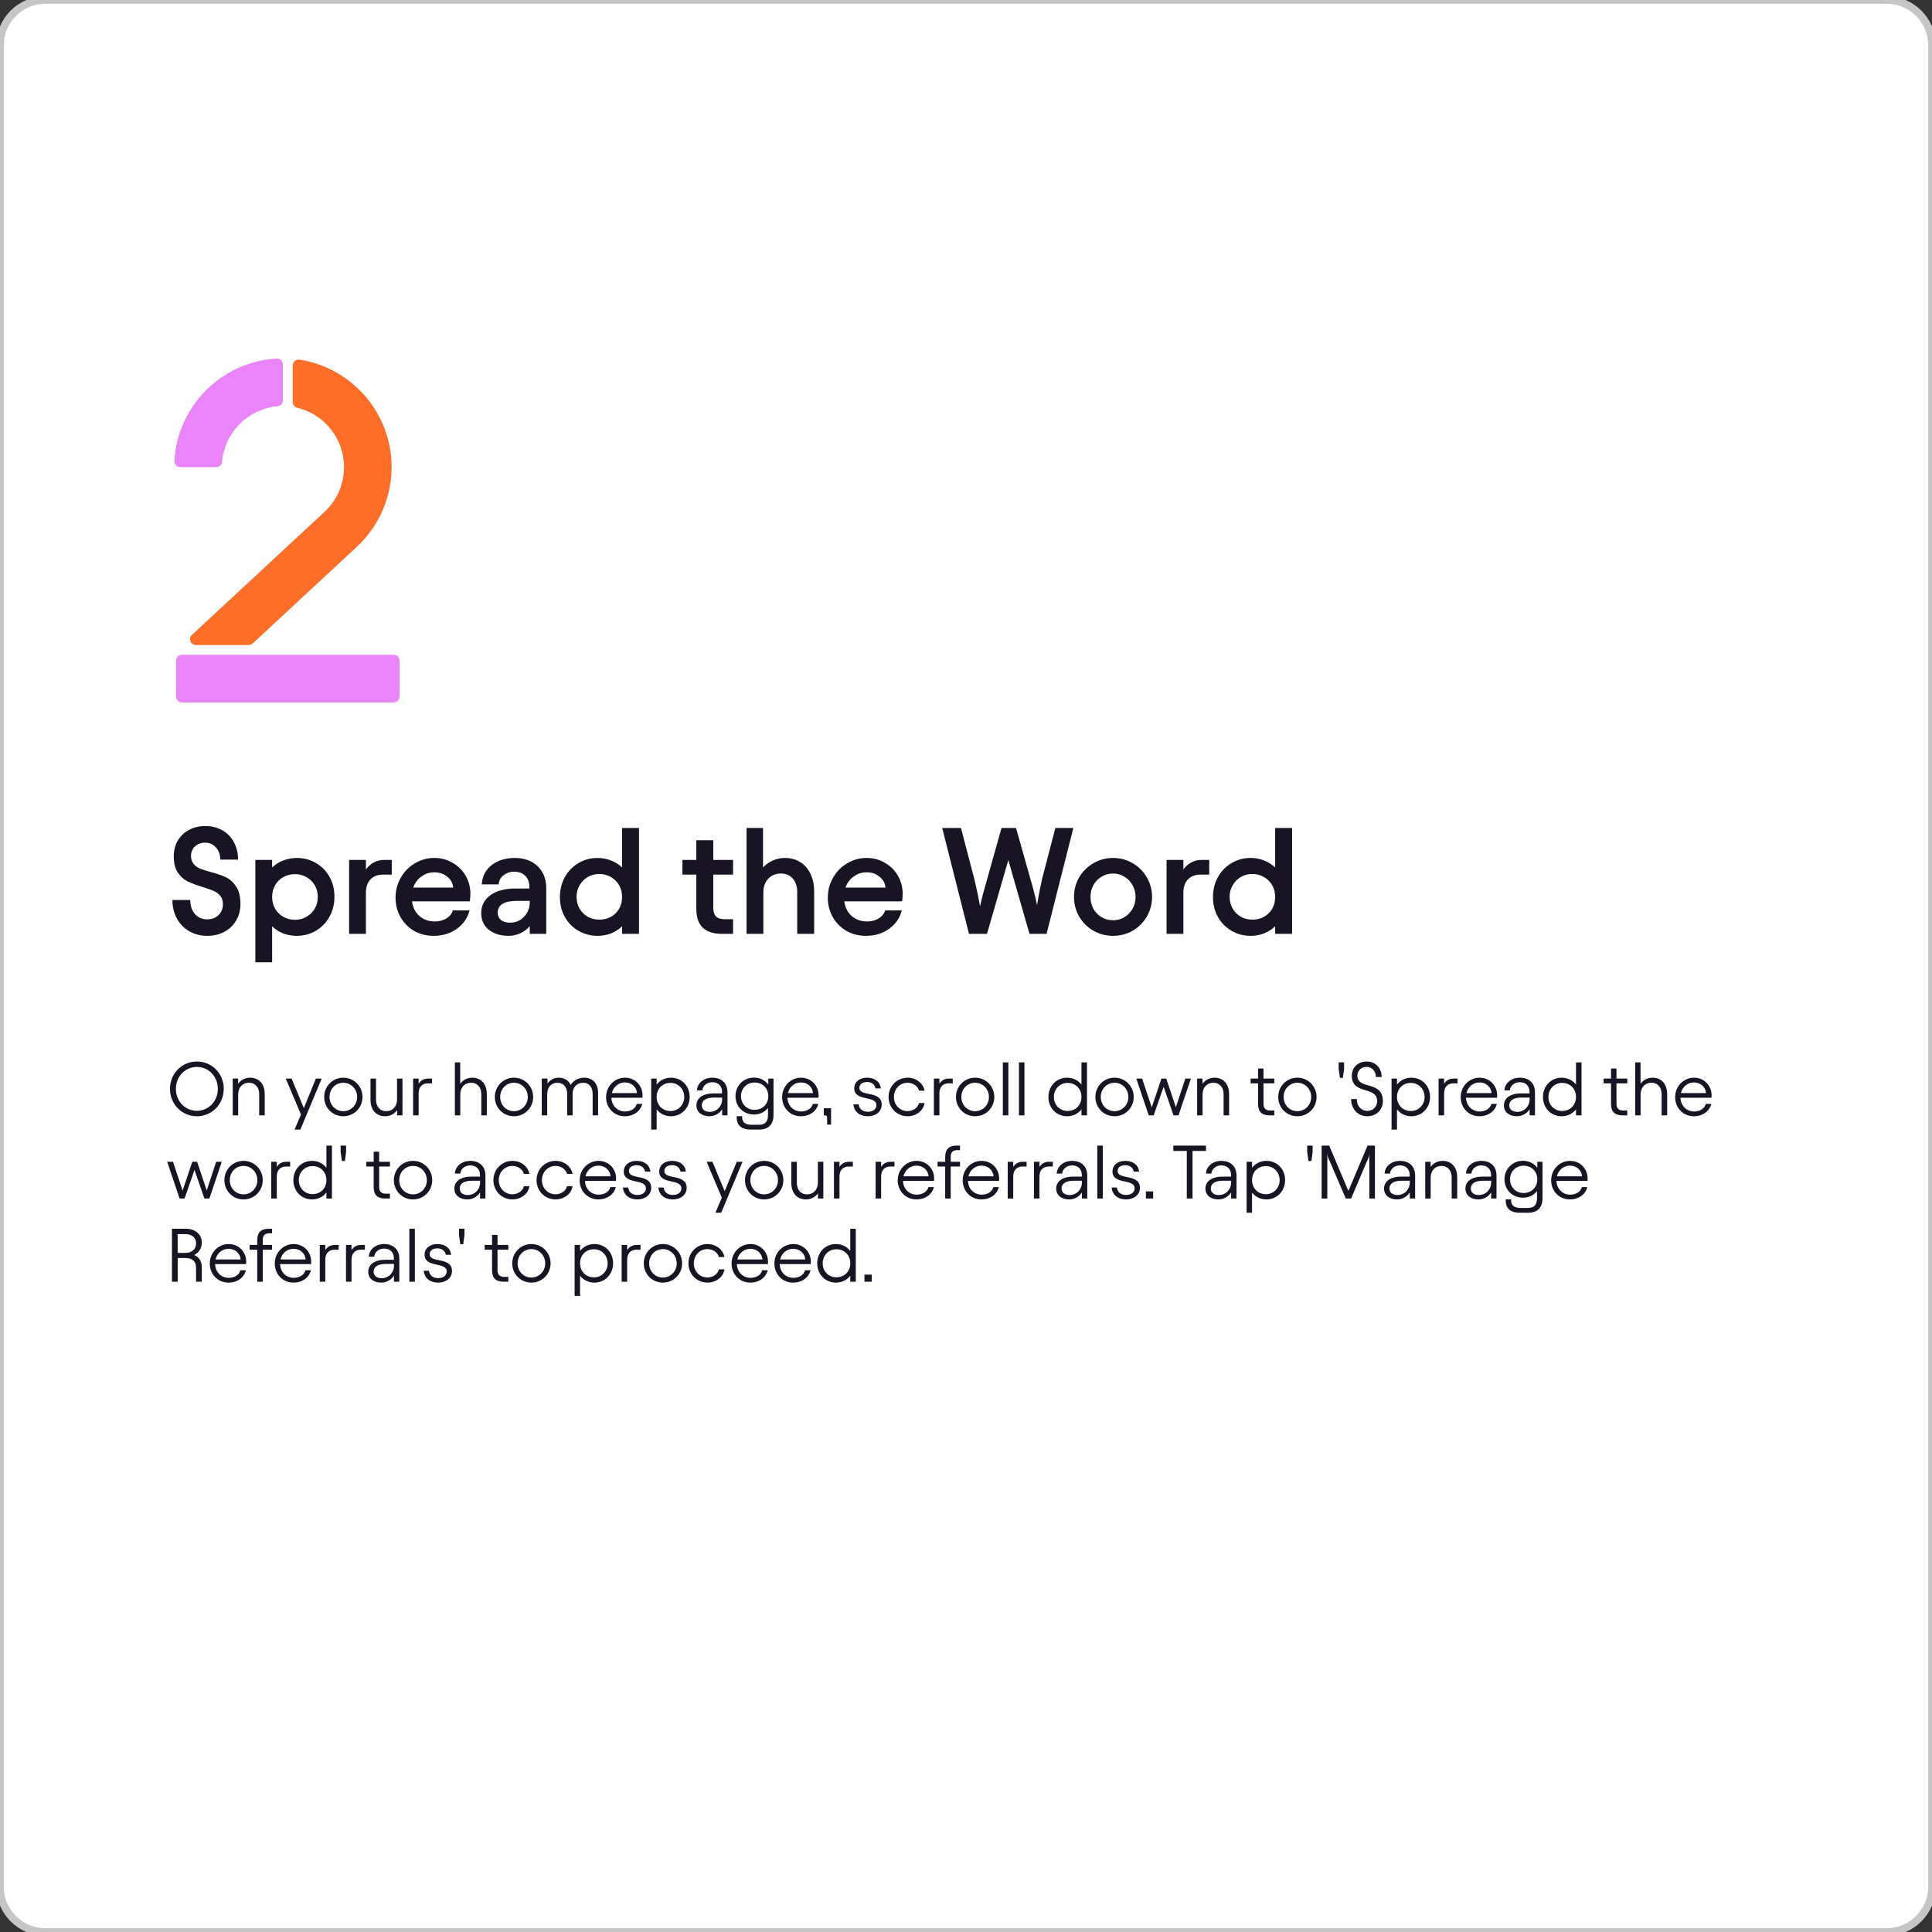 <svg width="511" height="511" viewBox="0 0 511 511" fill="none" xmlns="http://www.w3.org/2000/svg">
<rect x="0" y="0" width="511" height="511" fill="#333333" stroke="none"/>
<path d="M0 12C0 5.373 5.373 0 12 0H499C505.627 0 511 5.373 511 12V499C511 505.627 505.627 511 499 511H12C5.373 511 0 505.627 0 499V12Z" fill="white"/>
<path d="M12 1H499V-1H12V1ZM510 12V499H512V12H510ZM499 510H12V512H499V510ZM1 499V12H-1V499H1ZM12 510C5.925 510 1 505.075 1 499H-1C-1 506.18 4.82 512 12 512V510ZM510 499C510 505.075 505.075 510 499 510V512C506.18 512 512 506.18 512 499H510ZM499 1C505.075 1 510 5.925 510 12H512C512 4.82 506.18 -1 499 -1V1ZM12 -1C4.82 -1 -1 4.82 -1 12H1C1 5.925 5.925 1 12 1V-1Z" fill="#C6C6C6"/>
<path d="M54.8 247.52C53.067 247.52 51.493 247.12 50.08 246.32C48.693 245.52 47.6 244.4 46.8 242.96C46 241.52 45.6 239.88 45.6 238.04H50.32C50.32 239.56 50.733 240.8 51.56 241.76C52.387 242.693 53.467 243.16 54.8 243.16C56.027 243.16 57.027 242.787 57.8 242.04C58.573 241.267 58.96 240.293 58.96 239.12C58.96 238.213 58.72 237.48 58.24 236.92C57.787 236.36 57.2 235.933 56.48 235.64C55.76 235.32 54.787 234.973 53.56 234.6C51.933 234.093 50.613 233.6 49.6 233.12C48.613 232.64 47.76 231.867 47.04 230.8C46.32 229.733 45.96 228.307 45.96 226.52C45.96 224.973 46.307 223.587 47 222.36C47.72 221.133 48.707 220.187 49.96 219.52C51.24 218.827 52.68 218.48 54.28 218.48C56.013 218.48 57.533 218.867 58.84 219.64C60.173 220.387 61.187 221.44 61.88 222.8C62.6 224.133 62.96 225.653 62.96 227.36H58.28C58.253 226.053 57.867 224.987 57.12 224.16C56.373 223.307 55.413 222.88 54.24 222.88C53.173 222.88 52.28 223.213 51.56 223.88C50.867 224.547 50.52 225.373 50.52 226.36C50.52 227.24 50.747 227.947 51.2 228.48C51.653 229.013 52.213 229.427 52.88 229.72C53.573 230.013 54.52 230.32 55.72 230.64C57.373 231.067 58.72 231.533 59.76 232.04C60.8 232.52 61.693 233.333 62.44 234.48C63.213 235.6 63.6 237.147 63.6 239.12C63.6 240.747 63.213 242.2 62.44 243.48C61.693 244.76 60.653 245.76 59.32 246.48C57.987 247.173 56.48 247.52 54.8 247.52ZM67.536 227.44H71.976V229.44C72.802 228.64 73.776 228.027 74.896 227.6C76.042 227.147 77.242 226.92 78.496 226.92C80.336 226.92 82.016 227.36 83.536 228.24C85.056 229.12 86.256 230.333 87.136 231.88C88.016 233.427 88.456 235.187 88.456 237.16C88.456 239.133 88.016 240.907 87.136 242.48C86.256 244.053 85.056 245.293 83.536 246.2C82.016 247.08 80.336 247.52 78.496 247.52C77.242 247.52 76.042 247.307 74.896 246.88C73.776 246.427 72.802 245.8 71.976 245V254.52H67.536V227.44ZM71.976 237.24C71.976 238.387 72.242 239.427 72.776 240.36C73.309 241.267 74.042 241.987 74.976 242.52C75.909 243.027 76.936 243.28 78.056 243.28C79.149 243.28 80.149 243.013 81.056 242.48C81.989 241.947 82.722 241.227 83.256 240.32C83.789 239.387 84.056 238.36 84.056 237.24C84.056 236.093 83.789 235.067 83.256 234.16C82.722 233.227 81.989 232.507 81.056 232C80.149 231.467 79.149 231.2 78.056 231.2C76.936 231.2 75.909 231.453 74.976 231.96C74.042 232.467 73.309 233.187 72.776 234.12C72.242 235.027 71.976 236.067 71.976 237.24ZM96.78 229.96C97.367 229.16 98.06 228.547 98.86 228.12C99.687 227.667 100.594 227.44 101.58 227.44H103.62V231.32H101.34C99.927 231.32 98.807 231.747 97.98 232.6C97.18 233.453 96.78 234.627 96.78 236.12V247H92.34V227.44H96.78V229.96ZM114.697 247.52C112.777 247.52 111.044 247.08 109.497 246.2C107.977 245.293 106.777 244.067 105.897 242.52C105.044 240.973 104.617 239.28 104.617 237.44C104.617 235.493 105.084 233.72 106.017 232.12C106.95 230.493 108.204 229.227 109.777 228.32C111.35 227.387 113.044 226.92 114.857 226.92C116.644 226.92 118.257 227.347 119.697 228.2C121.164 229.027 122.31 230.16 123.137 231.6C123.99 233.04 124.417 234.64 124.417 236.4C124.417 236.96 124.364 237.627 124.257 238.4H108.977C109.19 240.027 109.844 241.32 110.937 242.28C112.057 243.24 113.404 243.72 114.977 243.72C116.15 243.72 117.177 243.453 118.057 242.92C118.937 242.387 119.51 241.68 119.777 240.8H124.177C123.697 242.773 122.59 244.387 120.857 245.64C119.15 246.893 117.097 247.52 114.697 247.52ZM119.857 234.76C119.777 233.613 119.257 232.653 118.297 231.88C117.364 231.107 116.217 230.72 114.857 230.72C113.604 230.72 112.47 231.093 111.457 231.84C110.444 232.56 109.724 233.533 109.297 234.76H119.857ZM134.56 247.52C132.346 247.52 130.573 246.973 129.24 245.88C127.933 244.787 127.28 243.333 127.28 241.52C127.28 239.547 128.08 237.973 129.68 236.8C131.28 235.6 133.546 235 136.48 235H140V234.52C140 233.293 139.64 232.333 138.92 231.64C138.226 230.92 137.253 230.56 136 230.56C134.906 230.56 133.96 230.88 133.16 231.52C132.386 232.133 131.96 232.933 131.88 233.92H127.44C127.493 232.56 127.893 231.347 128.64 230.28C129.413 229.213 130.44 228.387 131.72 227.8C133.026 227.213 134.48 226.92 136.08 226.92C138.666 226.92 140.706 227.653 142.2 229.12C143.72 230.56 144.48 232.493 144.48 234.92V247H140.12V244.96C139.48 245.733 138.653 246.36 137.64 246.84C136.626 247.293 135.6 247.52 134.56 247.52ZM131.64 241.4C131.64 242.2 131.92 242.84 132.48 243.32C133.066 243.8 133.88 244.04 134.92 244.04C136.386 244.04 137.613 243.52 138.6 242.48C139.613 241.44 140.12 240.147 140.12 238.6V238.28H136.6C134.973 238.28 133.733 238.547 132.88 239.08C132.053 239.613 131.64 240.387 131.64 241.4ZM158.053 247.52C156.213 247.52 154.533 247.08 153.013 246.2C151.493 245.32 150.293 244.107 149.413 242.56C148.533 241.013 148.093 239.253 148.093 237.28C148.093 235.307 148.533 233.533 149.413 231.96C150.293 230.387 151.493 229.16 153.013 228.28C154.533 227.373 156.213 226.92 158.053 226.92C159.307 226.92 160.493 227.147 161.613 227.6C162.733 228.027 163.707 228.64 164.533 229.44V219H169.013V247H164.533V245C163.707 245.8 162.733 246.427 161.613 246.88C160.493 247.307 159.307 247.52 158.053 247.52ZM152.493 237.2C152.493 238.347 152.76 239.387 153.293 240.32C153.827 241.227 154.547 241.947 155.453 242.48C156.387 242.987 157.4 243.24 158.493 243.24C160.227 243.24 161.667 242.68 162.813 241.56C163.96 240.44 164.533 238.987 164.533 237.2C164.533 236.053 164.267 235.027 163.733 234.12C163.2 233.187 162.467 232.467 161.533 231.96C160.627 231.427 159.613 231.16 158.493 231.16C157.4 231.16 156.387 231.427 155.453 231.96C154.547 232.493 153.827 233.227 153.293 234.16C152.76 235.067 152.493 236.08 152.493 237.2ZM180.494 227.44H184.174V222.24H188.654V227.44H193.894V231.32H188.654V240.12C188.654 242.12 189.614 243.12 191.534 243.12H193.894V247H190.974C186.44 247 184.174 244.813 184.174 240.44V231.32H180.494V227.44ZM197.458 219H201.818V229.44C202.564 228.64 203.431 228.027 204.418 227.6C205.404 227.147 206.458 226.92 207.578 226.92C209.098 226.92 210.444 227.28 211.618 228C212.791 228.72 213.698 229.747 214.338 231.08C215.004 232.413 215.338 233.973 215.338 235.76V247H210.858V235.88C210.858 234.467 210.471 233.307 209.698 232.4C208.924 231.493 207.871 231.04 206.538 231.04C205.178 231.04 204.058 231.507 203.178 232.44C202.324 233.347 201.898 234.573 201.898 236.12V247H197.458V219ZM229.033 247.52C227.113 247.52 225.379 247.08 223.833 246.2C222.313 245.293 221.113 244.067 220.233 242.52C219.379 240.973 218.953 239.28 218.953 237.44C218.953 235.493 219.419 233.72 220.353 232.12C221.286 230.493 222.539 229.227 224.113 228.32C225.686 227.387 227.379 226.92 229.193 226.92C230.979 226.92 232.593 227.347 234.033 228.2C235.499 229.027 236.646 230.16 237.473 231.6C238.326 233.04 238.753 234.64 238.753 236.4C238.753 236.96 238.699 237.627 238.593 238.4H223.313C223.526 240.027 224.179 241.32 225.273 242.28C226.393 243.24 227.739 243.72 229.313 243.72C230.486 243.72 231.513 243.453 232.393 242.92C233.273 242.387 233.846 241.68 234.113 240.8H238.513C238.033 242.773 236.926 244.387 235.193 245.64C233.486 246.893 231.433 247.52 229.033 247.52ZM234.193 234.76C234.113 233.613 233.593 232.653 232.633 231.88C231.699 231.107 230.553 230.72 229.193 230.72C227.939 230.72 226.806 231.093 225.793 231.84C224.779 232.56 224.059 233.533 223.633 234.76H234.193ZM249.211 219H254.171L257.811 232.92C258.371 235.293 258.838 237.56 259.211 239.72C259.691 237.56 260.278 235.307 260.971 232.96L264.891 219H268.731L272.571 232.6C273.265 234.947 273.838 237.2 274.291 239.36C274.638 237.2 275.078 234.92 275.611 232.52L279.131 219H283.891L276.811 247H272.291L266.691 227.48L261.051 247H256.291L249.211 219ZM294.39 247.52C292.497 247.52 290.763 247.067 289.19 246.16C287.617 245.253 286.363 244.013 285.43 242.44C284.523 240.867 284.07 239.133 284.07 237.24C284.07 235.347 284.523 233.613 285.43 232.04C286.363 230.467 287.617 229.227 289.19 228.32C290.763 227.387 292.497 226.92 294.39 226.92C296.283 226.92 298.017 227.387 299.59 228.32C301.163 229.227 302.403 230.467 303.31 232.04C304.243 233.613 304.71 235.347 304.71 237.24C304.71 239.133 304.243 240.867 303.31 242.44C302.403 244.013 301.163 245.253 299.59 246.16C298.017 247.067 296.283 247.52 294.39 247.52ZM288.43 237.24C288.43 238.387 288.683 239.427 289.19 240.36C289.723 241.293 290.443 242.04 291.35 242.6C292.283 243.133 293.297 243.4 294.39 243.4C295.483 243.4 296.483 243.133 297.39 242.6C298.297 242.04 299.017 241.293 299.55 240.36C300.083 239.427 300.35 238.387 300.35 237.24C300.35 236.093 300.083 235.053 299.55 234.12C299.017 233.16 298.297 232.413 297.39 231.88C296.483 231.32 295.483 231.04 294.39 231.04C293.297 231.04 292.283 231.32 291.35 231.88C290.443 232.413 289.723 233.16 289.19 234.12C288.683 235.053 288.43 236.093 288.43 237.24ZM312.991 229.96C313.578 229.16 314.271 228.547 315.071 228.12C315.898 227.667 316.805 227.44 317.791 227.44H319.831V231.32H317.551C316.138 231.32 315.018 231.747 314.191 232.6C313.391 233.453 312.991 234.627 312.991 236.12V247H308.551V227.44H312.991V229.96ZM330.788 247.52C328.948 247.52 327.268 247.08 325.748 246.2C324.228 245.32 323.028 244.107 322.148 242.56C321.268 241.013 320.828 239.253 320.828 237.28C320.828 235.307 321.268 233.533 322.148 231.96C323.028 230.387 324.228 229.16 325.748 228.28C327.268 227.373 328.948 226.92 330.788 226.92C332.041 226.92 333.228 227.147 334.348 227.6C335.468 228.027 336.441 228.64 337.268 229.44V219H341.748V247H337.268V245C336.441 245.8 335.468 246.427 334.348 246.88C333.228 247.307 332.041 247.52 330.788 247.52ZM325.228 237.2C325.228 238.347 325.494 239.387 326.028 240.32C326.561 241.227 327.281 241.947 328.188 242.48C329.121 242.987 330.134 243.24 331.228 243.24C332.961 243.24 334.401 242.68 335.548 241.56C336.694 240.44 337.268 238.987 337.268 237.2C337.268 236.053 337.001 235.027 336.468 234.12C335.934 233.187 335.201 232.467 334.268 231.96C333.361 231.427 332.348 231.16 331.228 231.16C330.134 231.16 329.121 231.427 328.188 231.96C327.281 232.493 326.561 233.227 326.028 234.16C325.494 235.067 325.228 236.08 325.228 237.2Z" fill="#191424"/>
<path d="M52.08 295.24C48.1 295.24 44.96 292.04 44.96 287.98C44.96 283.94 48.1 280.76 52.08 280.76C56.06 280.76 59.18 283.94 59.18 287.98C59.18 292.04 56.06 295.24 52.08 295.24ZM46.52 287.98C46.52 291.24 48.96 293.8 52.08 293.8C55.18 293.8 57.62 291.24 57.62 287.98C57.62 284.74 55.18 282.2 52.08 282.2C48.96 282.2 46.52 284.74 46.52 287.98ZM61.553 295V285.28H62.973V286.64C63.693 285.66 64.813 285.04 66.153 285.04C68.453 285.04 70.013 286.68 70.013 289.36V295H68.553V289.4C68.553 287.66 67.573 286.38 65.833 286.38C64.193 286.38 62.993 287.58 62.993 289.48V295H61.553ZM75.588 285.28H77.128L80.368 293.08L83.548 285.28H85.088L79.448 298.76H77.908L79.608 294.78L75.588 285.28ZM90.799 295.24C87.979 295.24 85.739 293.02 85.739 290.14C85.739 287.3 87.979 285.04 90.799 285.04C93.619 285.04 95.879 287.3 95.879 290.14C95.879 293.02 93.619 295.24 90.799 295.24ZM87.159 290.14C87.159 292.26 88.739 293.9 90.799 293.9C92.839 293.9 94.459 292.26 94.459 290.14C94.459 288.04 92.839 286.38 90.799 286.38C88.739 286.38 87.159 288.04 87.159 290.14ZM106.454 285.28V295H105.034V293.64C104.314 294.62 103.194 295.24 101.854 295.24C99.554 295.24 97.994 293.6 97.994 290.92V285.28H99.454V290.88C99.454 292.62 100.434 293.9 102.174 293.9C103.814 293.9 105.014 292.7 105.014 290.8V285.28H106.454ZM110.727 285.28V286.64C111.267 285.78 112.107 285.28 113.227 285.28H114.267V286.54H113.167C111.647 286.54 110.727 287.52 110.727 289.18V295H109.267V285.28H110.727ZM120.303 295V281H121.723V286.64C122.443 285.66 123.563 285.04 124.903 285.04C127.203 285.04 128.763 286.68 128.763 289.36V295H127.303V289.4C127.303 287.66 126.323 286.38 124.583 286.38C122.943 286.38 121.743 287.58 121.743 289.48V295H120.303ZM135.936 295.24C133.116 295.24 130.876 293.02 130.876 290.14C130.876 287.3 133.116 285.04 135.936 285.04C138.756 285.04 141.016 287.3 141.016 290.14C141.016 293.02 138.756 295.24 135.936 295.24ZM132.296 290.14C132.296 292.26 133.876 293.9 135.936 293.9C137.976 293.9 139.596 292.26 139.596 290.14C139.596 288.04 137.976 286.38 135.936 286.38C133.876 286.38 132.296 288.04 132.296 290.14ZM143.291 295V285.28H144.811V286.58C145.571 285.48 146.771 285.04 147.811 285.04C149.291 285.04 150.391 285.76 150.951 286.98C151.671 285.72 153.071 285.04 154.511 285.04C156.791 285.04 158.191 286.58 158.191 289.1V295H156.751V289.4C156.751 287.54 155.831 286.38 154.211 286.38C152.931 286.38 151.451 287.24 151.451 289.4V295H150.011V289.4C150.011 287.52 149.051 286.38 147.411 286.38C146.131 286.38 144.731 287.24 144.731 289.5V295H143.291ZM165.269 295.24C162.309 295.24 160.309 292.92 160.309 290.2C160.309 287.22 162.629 285.04 165.289 285.04C167.949 285.04 169.949 287.08 169.949 289.72C169.949 289.88 169.949 290.08 169.909 290.34H161.709C161.789 292.48 163.329 293.98 165.349 293.98C166.829 293.98 168.129 293.2 168.409 291.98H169.869C169.409 293.9 167.589 295.24 165.269 295.24ZM161.829 289.12H168.469C168.369 287.54 167.049 286.3 165.289 286.3C163.649 286.3 162.249 287.4 161.829 289.12ZM177.476 295.24C175.896 295.24 174.536 294.54 173.676 293.42V298.76H172.236V285.28H173.676V286.86C174.536 285.74 175.896 285.04 177.476 285.04C180.276 285.04 182.416 287.2 182.416 290.12C182.416 293.04 180.276 295.24 177.476 295.24ZM173.676 290.14C173.676 292.28 175.236 293.86 177.336 293.86C179.396 293.86 180.976 292.22 180.976 290.14C180.976 288.04 179.396 286.42 177.336 286.42C175.236 286.42 173.676 287.94 173.676 290.14ZM187.637 295.24C185.537 295.24 184.197 294.08 184.197 292.38C184.197 290.46 185.837 289.2 188.777 289.2H190.977V288.82C190.977 287.22 189.997 286.24 188.377 286.24C187.017 286.24 185.857 287.16 185.777 288.4H184.337C184.417 286.48 186.157 285.04 188.397 285.04C190.897 285.04 192.417 286.54 192.417 288.92V295H190.997V293.38C190.337 294.48 189.057 295.24 187.637 295.24ZM185.617 292.36C185.617 293.36 186.397 294.08 187.737 294.08C189.617 294.08 190.997 292.58 190.997 290.78V290.3H188.817C186.777 290.3 185.617 291.04 185.617 292.36ZM199.428 294.78C196.648 294.78 194.528 292.72 194.528 289.92C194.528 287.14 196.648 285.02 199.428 285.02C201.008 285.02 202.348 285.72 203.208 286.86V285.28H204.588V294.88C204.588 297.38 203.288 298.76 200.808 298.76H198.528C195.988 298.76 194.848 297.5 194.848 295.56V295.22H196.288V295.56C196.288 296.74 197.088 297.5 198.788 297.5H200.668C202.348 297.5 203.128 296.7 203.128 294.92V293.06C202.268 294.12 200.968 294.78 199.428 294.78ZM195.988 289.92C195.988 291.98 197.508 293.54 199.568 293.54C201.668 293.54 203.208 292.04 203.208 289.92C203.208 287.82 201.668 286.32 199.568 286.32C197.508 286.32 195.988 287.9 195.988 289.92ZM211.832 295.24C208.872 295.24 206.872 292.92 206.872 290.2C206.872 287.22 209.192 285.04 211.852 285.04C214.512 285.04 216.512 287.08 216.512 289.72C216.512 289.88 216.512 290.08 216.472 290.34H208.272C208.352 292.48 209.892 293.98 211.912 293.98C213.392 293.98 214.692 293.2 214.972 291.98H216.432C215.972 293.9 214.152 295.24 211.832 295.24ZM208.392 289.12H215.032C214.932 287.54 213.612 286.3 211.852 286.3C210.212 286.3 208.812 287.4 208.392 289.12ZM218.768 295.5C218.768 295.2 218.568 295 218.268 295H217.888V293.12H219.808V297.44H218.768V295.5ZM229.521 295.24C227.401 295.24 225.901 294.08 225.721 292.1H227.121C227.241 293.32 228.181 294.06 229.541 294.06C230.901 294.06 231.801 293.34 231.801 292.32C231.801 289.64 225.941 291.42 225.941 287.86C225.941 286.04 227.481 285.04 229.341 285.04C231.321 285.04 232.781 286.06 232.981 287.88H231.561C231.401 286.9 230.581 286.18 229.341 286.18C228.301 286.18 227.301 286.64 227.301 287.72C227.301 290.18 233.201 288.32 233.201 292.18C233.201 293.96 231.681 295.24 229.521 295.24ZM240.056 295.24C237.256 295.24 235.016 293.04 235.016 290.14C235.016 287.26 237.256 285.04 240.056 285.04C242.256 285.04 244.196 286.5 244.536 288.48H243.076C242.776 287.28 241.476 286.38 240.036 286.38C238.016 286.38 236.436 288.02 236.436 290.14C236.436 292.26 238.016 293.88 240.036 293.88C241.456 293.88 242.776 293.02 243.076 291.74H244.536C244.236 293.82 242.256 295.24 240.056 295.24ZM248.462 285.28V286.64C249.002 285.78 249.842 285.28 250.962 285.28H252.002V286.54H250.902C249.382 286.54 248.462 287.52 248.462 289.18V295H247.002V285.28H248.462ZM257.908 295.24C255.088 295.24 252.848 293.02 252.848 290.14C252.848 287.3 255.088 285.04 257.908 285.04C260.728 285.04 262.988 287.3 262.988 290.14C262.988 293.02 260.728 295.24 257.908 295.24ZM254.268 290.14C254.268 292.26 255.848 293.9 257.908 293.9C259.948 293.9 261.568 292.26 261.568 290.14C261.568 288.04 259.948 286.38 257.908 286.38C255.848 286.38 254.268 288.04 254.268 290.14ZM266.704 281V295H265.244V281H266.704ZM270.962 281V295H269.502V281H270.962ZM282.241 295.24C279.441 295.24 277.301 293.08 277.301 290.14C277.301 287.24 279.441 285.04 282.241 285.04C283.821 285.04 285.181 285.74 286.041 286.86V281H287.501V295H286.041V293.42C285.181 294.54 283.821 295.24 282.241 295.24ZM278.741 290.12C278.741 292.24 280.301 293.84 282.361 293.84C284.481 293.84 286.041 292.32 286.041 290.12C286.041 287.98 284.481 286.42 282.361 286.42C280.301 286.42 278.741 288.06 278.741 290.12ZM294.783 295.24C291.963 295.24 289.723 293.02 289.723 290.14C289.723 287.3 291.963 285.04 294.783 285.04C297.603 285.04 299.863 287.3 299.863 290.14C299.863 293.02 297.603 295.24 294.783 295.24ZM291.143 290.14C291.143 292.26 292.723 293.9 294.783 293.9C296.823 293.9 298.443 292.26 298.443 290.14C298.443 288.04 296.823 286.38 294.783 286.38C292.723 286.38 291.143 288.04 291.143 290.14ZM303.828 295L300.548 285.28H302.088L304.628 292.9L307.188 285.28H308.468L311.008 292.86L313.508 285.28H314.988L311.708 295H310.388L307.768 287.44L305.148 295H303.828ZM316.631 295V285.28H318.051V286.64C318.771 285.66 319.891 285.04 321.231 285.04C323.531 285.04 325.091 286.68 325.091 289.36V295H323.631V289.4C323.631 287.66 322.651 286.38 320.911 286.38C319.271 286.38 318.071 287.58 318.071 289.48V295H316.631ZM330.786 286.54V285.28H332.746V282.62H334.186V285.28H337.046V286.54H334.186V291.94C334.186 293.14 334.786 293.72 335.926 293.72H337.046V295H335.766C333.746 295 332.746 294.04 332.746 292.02V286.54H330.786ZM343.143 295.24C340.323 295.24 338.083 293.02 338.083 290.14C338.083 287.3 340.323 285.04 343.143 285.04C345.963 285.04 348.223 287.3 348.223 290.14C348.223 293.02 345.963 295.24 343.143 295.24ZM339.503 290.14C339.503 292.26 341.083 293.9 343.143 293.9C345.183 293.9 346.803 292.26 346.803 290.14C346.803 288.04 345.183 286.38 343.143 286.38C341.083 286.38 339.503 288.04 339.503 290.14ZM354.4 285.08L354.06 282.7V281H355.5V282.7L355.18 285.08H354.4ZM361.642 295.24C359.162 295.24 357.362 293.34 357.362 290.68H358.862C358.862 292.54 360.022 293.82 361.642 293.82C363.142 293.82 364.242 292.74 364.242 291.24C364.242 287.12 357.542 289.7 357.542 284.52C357.542 282.32 359.182 280.76 361.462 280.76C363.842 280.76 365.442 282.5 365.442 284.86H363.922C363.882 283.3 362.882 282.18 361.442 282.18C360.042 282.18 359.022 283.18 359.022 284.48C359.022 288.38 365.722 285.62 365.762 291.24C365.762 293.6 363.982 295.24 361.642 295.24ZM373.297 295.24C371.717 295.24 370.357 294.54 369.497 293.42V298.76H368.057V285.28H369.497V286.86C370.357 285.74 371.717 285.04 373.297 285.04C376.097 285.04 378.237 287.2 378.237 290.12C378.237 293.04 376.097 295.24 373.297 295.24ZM369.497 290.14C369.497 292.28 371.057 293.86 373.157 293.86C375.217 293.86 376.797 292.22 376.797 290.14C376.797 288.04 375.217 286.42 373.157 286.42C371.057 286.42 369.497 287.94 369.497 290.14ZM381.958 285.28V286.64C382.498 285.78 383.338 285.28 384.458 285.28H385.498V286.54H384.398C382.878 286.54 381.958 287.52 381.958 289.18V295H380.498V285.28H381.958ZM391.304 295.24C388.344 295.24 386.344 292.92 386.344 290.2C386.344 287.22 388.664 285.04 391.324 285.04C393.984 285.04 395.984 287.08 395.984 289.72C395.984 289.88 395.984 290.08 395.944 290.34H387.744C387.824 292.48 389.364 293.98 391.384 293.98C392.864 293.98 394.164 293.2 394.444 291.98H395.904C395.444 293.9 393.624 295.24 391.304 295.24ZM387.864 289.12H394.504C394.404 287.54 393.084 286.3 391.324 286.3C389.684 286.3 388.284 287.4 387.864 289.12ZM401.212 295.24C399.112 295.24 397.772 294.08 397.772 292.38C397.772 290.46 399.412 289.2 402.352 289.2H404.552V288.82C404.552 287.22 403.572 286.24 401.952 286.24C400.592 286.24 399.432 287.16 399.352 288.4H397.912C397.992 286.48 399.732 285.04 401.972 285.04C404.472 285.04 405.992 286.54 405.992 288.92V295H404.572V293.38C403.912 294.48 402.632 295.24 401.212 295.24ZM399.192 292.36C399.192 293.36 399.972 294.08 401.312 294.08C403.192 294.08 404.572 292.58 404.572 290.78V290.3H402.392C400.352 290.3 399.192 291.04 399.192 292.36ZM413.042 295.24C410.242 295.24 408.102 293.08 408.102 290.14C408.102 287.24 410.242 285.04 413.042 285.04C414.622 285.04 415.982 285.74 416.842 286.86V281H418.302V295H416.842V293.42C415.982 294.54 414.622 295.24 413.042 295.24ZM409.542 290.12C409.542 292.24 411.102 293.84 413.162 293.84C415.282 293.84 416.842 292.32 416.842 290.12C416.842 287.98 415.282 286.42 413.162 286.42C411.102 286.42 409.542 288.06 409.542 290.12ZM424.145 286.54V285.28H426.105V282.62H427.545V285.28H430.405V286.54H427.545V291.94C427.545 293.14 428.145 293.72 429.285 293.72H430.405V295H429.125C427.105 295 426.105 294.04 426.105 292.02V286.54H424.145ZM432.49 295V281H433.91V286.64C434.63 285.66 435.75 285.04 437.09 285.04C439.39 285.04 440.95 286.68 440.95 289.36V295H439.49V289.4C439.49 287.66 438.51 286.38 436.77 286.38C435.13 286.38 433.93 287.58 433.93 289.48V295H432.49ZM448.023 295.24C445.063 295.24 443.063 292.92 443.063 290.2C443.063 287.22 445.383 285.04 448.043 285.04C450.703 285.04 452.703 287.08 452.703 289.72C452.703 289.88 452.703 290.08 452.663 290.34H444.463C444.543 292.48 446.083 293.98 448.103 293.98C449.583 293.98 450.883 293.2 451.163 291.98H452.623C452.163 293.9 450.343 295.24 448.023 295.24ZM444.583 289.12H451.223C451.123 287.54 449.803 286.3 448.043 286.3C446.403 286.3 445.003 287.4 444.583 289.12ZM47.5 317L44.22 307.28H45.76L48.3 314.9L50.86 307.28H52.14L54.68 314.86L57.18 307.28H58.66L55.38 317H54.06L51.44 309.44L48.82 317H47.5ZM64.412 317.24C61.592 317.24 59.352 315.02 59.352 312.14C59.352 309.3 61.592 307.04 64.412 307.04C67.232 307.04 69.492 309.3 69.492 312.14C69.492 315.02 67.232 317.24 64.412 317.24ZM60.772 312.14C60.772 314.26 62.352 315.9 64.412 315.9C66.452 315.9 68.072 314.26 68.072 312.14C68.072 310.04 66.452 308.38 64.412 308.38C62.352 308.38 60.772 310.04 60.772 312.14ZM73.208 307.28V308.64C73.748 307.78 74.588 307.28 75.708 307.28H76.748V308.54H75.648C74.128 308.54 73.208 309.52 73.208 311.18V317H71.748V307.28H73.208ZM82.534 317.24C79.734 317.24 77.594 315.08 77.594 312.14C77.594 309.24 79.734 307.04 82.534 307.04C84.114 307.04 85.474 307.74 86.334 308.86V303H87.794V317H86.334V315.42C85.474 316.54 84.114 317.24 82.534 317.24ZM79.034 312.12C79.034 314.24 80.594 315.84 82.654 315.84C84.774 315.84 86.334 314.32 86.334 312.12C86.334 309.98 84.774 308.42 82.654 308.42C80.594 308.42 79.034 310.06 79.034 312.12ZM90.435 307.08L90.095 304.7V303H91.535V304.7L91.215 307.08H90.435ZM96.879 308.54V307.28H98.84V304.62H100.28V307.28H103.14V308.54H100.28V313.94C100.28 315.14 100.88 315.72 102.02 315.72H103.14V317H101.86C99.84 317 98.84 316.04 98.84 314.02V308.54H96.879ZM109.236 317.24C106.416 317.24 104.176 315.02 104.176 312.14C104.176 309.3 106.416 307.04 109.236 307.04C112.056 307.04 114.316 309.3 114.316 312.14C114.316 315.02 112.056 317.24 109.236 317.24ZM105.596 312.14C105.596 314.26 107.176 315.9 109.236 315.9C111.276 315.9 112.896 314.26 112.896 312.14C112.896 310.04 111.276 308.38 109.236 308.38C107.176 308.38 105.596 310.04 105.596 312.14ZM123.614 317.24C121.514 317.24 120.174 316.08 120.174 314.38C120.174 312.46 121.814 311.2 124.754 311.2H126.954V310.82C126.954 309.22 125.974 308.24 124.354 308.24C122.994 308.24 121.834 309.16 121.754 310.4H120.314C120.394 308.48 122.134 307.04 124.374 307.04C126.874 307.04 128.394 308.54 128.394 310.92V317H126.974V315.38C126.314 316.48 125.034 317.24 123.614 317.24ZM121.594 314.36C121.594 315.36 122.374 316.08 123.714 316.08C125.594 316.08 126.974 314.58 126.974 312.78V312.3H124.794C122.754 312.3 121.594 313.04 121.594 314.36ZM135.545 317.24C132.745 317.24 130.505 315.04 130.505 312.14C130.505 309.26 132.745 307.04 135.545 307.04C137.745 307.04 139.685 308.5 140.025 310.48H138.565C138.265 309.28 136.965 308.38 135.525 308.38C133.505 308.38 131.925 310.02 131.925 312.14C131.925 314.26 133.505 315.88 135.525 315.88C136.945 315.88 138.265 315.02 138.565 313.74H140.025C139.725 315.82 137.745 317.24 135.545 317.24ZM146.951 317.24C144.151 317.24 141.911 315.04 141.911 312.14C141.911 309.26 144.151 307.04 146.951 307.04C149.151 307.04 151.091 308.5 151.431 310.48H149.971C149.671 309.28 148.371 308.38 146.931 308.38C144.911 308.38 143.331 310.02 143.331 312.14C143.331 314.26 144.911 315.88 146.931 315.88C148.351 315.88 149.671 315.02 149.971 313.74H151.431C151.131 315.82 149.151 317.24 146.951 317.24ZM158.277 317.24C155.317 317.24 153.317 314.92 153.317 312.2C153.317 309.22 155.637 307.04 158.297 307.04C160.957 307.04 162.957 309.08 162.957 311.72C162.957 311.88 162.957 312.08 162.917 312.34H154.717C154.797 314.48 156.337 315.98 158.357 315.98C159.837 315.98 161.137 315.2 161.417 313.98H162.877C162.417 315.9 160.597 317.24 158.277 317.24ZM154.837 311.12H161.477C161.377 309.54 160.057 308.3 158.297 308.3C156.657 308.3 155.257 309.4 154.837 311.12ZM168.564 317.24C166.444 317.24 164.944 316.08 164.764 314.1H166.164C166.284 315.32 167.224 316.06 168.584 316.06C169.944 316.06 170.844 315.34 170.844 314.32C170.844 311.64 164.984 313.42 164.984 309.86C164.984 308.04 166.524 307.04 168.384 307.04C170.364 307.04 171.824 308.06 172.024 309.88H170.604C170.444 308.9 169.624 308.18 168.384 308.18C167.344 308.18 166.344 308.64 166.344 309.72C166.344 312.18 172.244 310.32 172.244 314.18C172.244 315.96 170.724 317.24 168.564 317.24ZM177.939 317.24C175.819 317.24 174.319 316.08 174.139 314.1H175.539C175.659 315.32 176.599 316.06 177.959 316.06C179.319 316.06 180.219 315.34 180.219 314.32C180.219 311.64 174.359 313.42 174.359 309.86C174.359 308.04 175.899 307.04 177.759 307.04C179.739 307.04 181.199 308.06 181.399 309.88H179.979C179.819 308.9 178.999 308.18 177.759 308.18C176.719 308.18 175.719 308.64 175.719 309.72C175.719 312.18 181.619 310.32 181.619 314.18C181.619 315.96 180.099 317.24 177.939 317.24ZM186.896 307.28H188.436L191.676 315.08L194.856 307.28H196.396L190.756 320.76H189.216L190.916 316.78L186.896 307.28ZM202.108 317.24C199.288 317.24 197.048 315.02 197.048 312.14C197.048 309.3 199.288 307.04 202.108 307.04C204.928 307.04 207.188 309.3 207.188 312.14C207.188 315.02 204.928 317.24 202.108 317.24ZM198.468 312.14C198.468 314.26 200.048 315.9 202.108 315.9C204.148 315.9 205.768 314.26 205.768 312.14C205.768 310.04 204.148 308.38 202.108 308.38C200.048 308.38 198.468 310.04 198.468 312.14ZM217.763 307.28V317H216.343V315.64C215.623 316.62 214.503 317.24 213.163 317.24C210.863 317.24 209.303 315.6 209.303 312.92V307.28H210.763V312.88C210.763 314.62 211.743 315.9 213.483 315.9C215.123 315.9 216.323 314.7 216.323 312.8V307.28H217.763ZM222.036 307.28V308.64C222.576 307.78 223.416 307.28 224.536 307.28H225.576V308.54H224.476C222.956 308.54 222.036 309.52 222.036 311.18V317H220.576V307.28H222.036ZM233.051 307.28V308.64C233.591 307.78 234.431 307.28 235.551 307.28H236.591V308.54H235.491C233.971 308.54 233.051 309.52 233.051 311.18V317H231.591V307.28H233.051ZM242.398 317.24C239.438 317.24 237.438 314.92 237.438 312.2C237.438 309.22 239.758 307.04 242.418 307.04C245.078 307.04 247.078 309.08 247.078 311.72C247.078 311.88 247.078 312.08 247.038 312.34H238.838C238.918 314.48 240.458 315.98 242.478 315.98C243.958 315.98 245.258 315.2 245.538 313.98H246.998C246.538 315.9 244.718 317.24 242.398 317.24ZM238.958 311.12H245.598C245.498 309.54 244.178 308.3 242.418 308.3C240.778 308.3 239.378 309.4 238.958 311.12ZM247.973 308.54V307.28H249.993V306.06C249.993 304 250.953 303 253.033 303H253.913V304.2H253.173C252.013 304.2 251.453 304.76 251.453 305.96V307.28H253.913V308.54H251.453V317H249.993V308.54H247.973ZM259.586 317.24C256.626 317.24 254.626 314.92 254.626 312.2C254.626 309.22 256.946 307.04 259.606 307.04C262.266 307.04 264.266 309.08 264.266 311.72C264.266 311.88 264.266 312.08 264.226 312.34H256.026C256.106 314.48 257.646 315.98 259.666 315.98C261.146 315.98 262.446 315.2 262.726 313.98H264.186C263.726 315.9 261.906 317.24 259.586 317.24ZM256.146 311.12H262.786C262.686 309.54 261.366 308.3 259.606 308.3C257.966 308.3 256.566 309.4 256.146 311.12ZM267.993 307.28V308.64C268.533 307.78 269.373 307.28 270.493 307.28H271.533V308.54H270.433C268.913 308.54 267.993 309.52 267.993 311.18V317H266.533V307.28H267.993ZM274.926 307.28V308.64C275.466 307.78 276.306 307.28 277.426 307.28H278.466V308.54H277.366C275.846 308.54 274.926 309.52 274.926 311.18V317H273.466V307.28H274.926ZM282.794 317.24C280.694 317.24 279.354 316.08 279.354 314.38C279.354 312.46 280.994 311.2 283.934 311.2H286.134V310.82C286.134 309.22 285.154 308.24 283.534 308.24C282.174 308.24 281.014 309.16 280.934 310.4H279.494C279.574 308.48 281.314 307.04 283.554 307.04C286.054 307.04 287.574 308.54 287.574 310.92V317H286.154V315.38C285.494 316.48 284.214 317.24 282.794 317.24ZM280.774 314.36C280.774 315.36 281.554 316.08 282.894 316.08C284.774 316.08 286.154 314.58 286.154 312.78V312.3H283.974C281.934 312.3 280.774 313.04 280.774 314.36ZM291.684 303V317H290.224V303H291.684ZM297.822 317.24C295.702 317.24 294.202 316.08 294.022 314.1H295.422C295.542 315.32 296.482 316.06 297.842 316.06C299.202 316.06 300.102 315.34 300.102 314.32C300.102 311.64 294.242 313.42 294.242 309.86C294.242 308.04 295.782 307.04 297.642 307.04C299.622 307.04 301.082 308.06 301.282 309.88H299.862C299.702 308.9 298.882 308.18 297.642 308.18C296.602 308.18 295.602 308.64 295.602 309.72C295.602 312.18 301.502 310.32 301.502 314.18C301.502 315.96 299.982 317.24 297.822 317.24ZM303.084 315.12H305.004V317H303.084V315.12ZM310.337 304.42V303H318.977V304.42H315.417V317H313.897V304.42H310.337ZM322.266 317.24C320.166 317.24 318.826 316.08 318.826 314.38C318.826 312.46 320.466 311.2 323.406 311.2H325.606V310.82C325.606 309.22 324.626 308.24 323.006 308.24C321.646 308.24 320.486 309.16 320.406 310.4H318.966C319.046 308.48 320.786 307.04 323.026 307.04C325.526 307.04 327.046 308.54 327.046 310.92V317H325.626V315.38C324.966 316.48 323.686 317.24 322.266 317.24ZM320.246 314.36C320.246 315.36 321.026 316.08 322.366 316.08C324.246 316.08 325.626 314.58 325.626 312.78V312.3H323.446C321.406 312.3 320.246 313.04 320.246 314.36ZM334.957 317.24C333.377 317.24 332.017 316.54 331.157 315.42V320.76H329.717V307.28H331.157V308.86C332.017 307.74 333.377 307.04 334.957 307.04C337.757 307.04 339.897 309.2 339.897 312.12C339.897 315.04 337.757 317.24 334.957 317.24ZM331.157 312.14C331.157 314.28 332.717 315.86 334.817 315.86C336.877 315.86 338.457 314.22 338.457 312.14C338.457 310.04 336.877 308.42 334.817 308.42C332.717 308.42 331.157 309.94 331.157 312.14ZM346.08 307.08L345.74 304.7V303H347.18V304.7L346.86 307.08H346.08ZM356.642 315L361.702 303H363.662V317H362.182V307.48C362.062 306.28 362.262 305.22 362.262 305.22C362.262 305.22 362.042 306.26 361.462 307.34L357.362 317H355.942L351.782 307.28C351.202 306.22 350.962 305.16 350.962 305.16C350.962 305.16 351.162 306.22 351.062 307.42V317H349.562V303H351.562L356.642 315ZM369.512 317.24C367.412 317.24 366.072 316.08 366.072 314.38C366.072 312.46 367.712 311.2 370.652 311.2H372.852V310.82C372.852 309.22 371.872 308.24 370.252 308.24C368.892 308.24 367.732 309.16 367.652 310.4H366.212C366.292 308.48 368.032 307.04 370.272 307.04C372.772 307.04 374.292 308.54 374.292 310.92V317H372.872V315.38C372.212 316.48 370.932 317.24 369.512 317.24ZM367.492 314.36C367.492 315.36 368.272 316.08 369.612 316.08C371.492 316.08 372.872 314.58 372.872 312.78V312.3H370.692C368.652 312.3 367.492 313.04 367.492 314.36ZM376.963 317V307.28H378.383V308.64C379.103 307.66 380.223 307.04 381.563 307.04C383.863 307.04 385.423 308.68 385.423 311.36V317H383.963V311.4C383.963 309.66 382.983 308.38 381.243 308.38C379.603 308.38 378.403 309.58 378.403 311.48V317H376.963ZM391.036 317.24C388.936 317.24 387.596 316.08 387.596 314.38C387.596 312.46 389.236 311.2 392.176 311.2H394.376V310.82C394.376 309.22 393.396 308.24 391.776 308.24C390.416 308.24 389.256 309.16 389.176 310.4H387.736C387.816 308.48 389.556 307.04 391.796 307.04C394.296 307.04 395.816 308.54 395.816 310.92V317H394.396V315.38C393.736 316.48 392.456 317.24 391.036 317.24ZM389.016 314.36C389.016 315.36 389.796 316.08 391.136 316.08C393.016 316.08 394.396 314.58 394.396 312.78V312.3H392.216C390.176 312.3 389.016 313.04 389.016 314.36ZM402.826 316.78C400.046 316.78 397.926 314.72 397.926 311.92C397.926 309.14 400.046 307.02 402.826 307.02C404.406 307.02 405.746 307.72 406.606 308.86V307.28H407.986V316.88C407.986 319.38 406.686 320.76 404.206 320.76H401.926C399.386 320.76 398.246 319.5 398.246 317.56V317.22H399.686V317.56C399.686 318.74 400.486 319.5 402.186 319.5H404.066C405.746 319.5 406.526 318.7 406.526 316.92V315.06C405.666 316.12 404.366 316.78 402.826 316.78ZM399.386 311.92C399.386 313.98 400.906 315.54 402.966 315.54C405.066 315.54 406.606 314.04 406.606 311.92C406.606 309.82 405.066 308.32 402.966 308.32C400.906 308.32 399.386 309.9 399.386 311.92ZM415.23 317.24C412.27 317.24 410.27 314.92 410.27 312.2C410.27 309.22 412.59 307.04 415.25 307.04C417.91 307.04 419.91 309.08 419.91 311.72C419.91 311.88 419.91 312.08 419.87 312.34H411.67C411.75 314.48 413.29 315.98 415.31 315.98C416.79 315.98 418.09 315.2 418.37 313.98H419.83C419.37 315.9 417.55 317.24 415.23 317.24ZM411.79 311.12H418.43C418.33 309.54 417.01 308.3 415.25 308.3C413.61 308.3 412.21 309.4 411.79 311.12ZM45.48 339V325H49.16C51.72 325 53.38 326.56 53.38 328.62C53.38 330.16 52.6 331.34 51.36 331.94C52.68 332.5 53.38 333.64 53.38 335.2V339H51.86V335.34C51.86 333.56 50.82 332.74 49.06 332.74H47V339H45.48ZM46.98 326.42L47 331.38H49.08C50.76 331.38 51.86 330.38 51.86 328.82C51.86 327.38 50.76 326.42 49.08 326.42H46.98ZM60.445 339.24C57.485 339.24 55.485 336.92 55.485 334.2C55.485 331.22 57.805 329.04 60.465 329.04C63.125 329.04 65.125 331.08 65.125 333.72C65.125 333.88 65.125 334.08 65.085 334.34H56.885C56.965 336.48 58.505 337.98 60.525 337.98C62.005 337.98 63.305 337.2 63.585 335.98H65.045C64.585 337.9 62.765 339.24 60.445 339.24ZM57.005 333.12H63.645C63.545 331.54 62.225 330.3 60.465 330.3C58.825 330.3 57.425 331.4 57.005 333.12ZM66.02 330.54V329.28H68.04V328.06C68.04 326 69 325 71.08 325H71.96V326.2H71.22C70.06 326.2 69.5 326.76 69.5 327.96V329.28H71.96V330.54H69.5V339H68.04V330.54H66.02ZM77.632 339.24C74.672 339.24 72.672 336.92 72.672 334.2C72.672 331.22 74.993 329.04 77.653 329.04C80.312 329.04 82.312 331.08 82.312 333.72C82.312 333.88 82.312 334.08 82.272 334.34H74.073C74.153 336.48 75.692 337.98 77.713 337.98C79.192 337.98 80.493 337.2 80.772 335.98H82.233C81.772 337.9 79.953 339.24 77.632 339.24ZM74.192 333.12H80.832C80.733 331.54 79.412 330.3 77.653 330.3C76.013 330.3 74.612 331.4 74.192 333.12ZM86.04 329.28V330.64C86.58 329.78 87.42 329.28 88.54 329.28H89.58V330.54H88.48C86.96 330.54 86.04 331.52 86.04 333.18V339H84.58V329.28H86.04ZM92.973 329.28V330.64C93.513 329.78 94.353 329.28 95.473 329.28H96.513V330.54H95.413C93.893 330.54 92.973 331.52 92.973 333.18V339H91.513V329.28H92.973ZM100.84 339.24C98.74 339.24 97.4 338.08 97.4 336.38C97.4 334.46 99.04 333.2 101.98 333.2H104.18V332.82C104.18 331.22 103.2 330.24 101.58 330.24C100.22 330.24 99.061 331.16 98.981 332.4H97.54C97.621 330.48 99.361 329.04 101.6 329.04C104.1 329.04 105.62 330.54 105.62 332.92V339H104.2V337.38C103.54 338.48 102.26 339.24 100.84 339.24ZM98.82 336.36C98.82 337.36 99.6 338.08 100.94 338.08C102.82 338.08 104.2 336.58 104.2 334.78V334.3H102.02C99.981 334.3 98.82 335.04 98.82 336.36ZM109.731 325V339H108.271V325H109.731ZM115.869 339.24C113.749 339.24 112.249 338.08 112.069 336.1H113.469C113.589 337.32 114.529 338.06 115.889 338.06C117.249 338.06 118.149 337.34 118.149 336.32C118.149 333.64 112.289 335.42 112.289 331.86C112.289 330.04 113.829 329.04 115.689 329.04C117.669 329.04 119.129 330.06 119.329 331.88H117.909C117.749 330.9 116.929 330.18 115.689 330.18C114.649 330.18 113.649 330.64 113.649 331.72C113.649 334.18 119.549 332.32 119.549 336.18C119.549 337.96 118.029 339.24 115.869 339.24ZM121.744 329.08L121.404 326.7V325H122.844V326.7L122.524 329.08H121.744ZM128.188 330.54V329.28H130.148V326.62H131.588V329.28H134.448V330.54H131.588V335.94C131.588 337.14 132.188 337.72 133.328 337.72H134.448V339H133.168C131.148 339 130.148 338.04 130.148 336.02V330.54H128.188ZM140.545 339.24C137.725 339.24 135.485 337.02 135.485 334.14C135.485 331.3 137.725 329.04 140.545 329.04C143.365 329.04 145.625 331.3 145.625 334.14C145.625 337.02 143.365 339.24 140.545 339.24ZM136.905 334.14C136.905 336.26 138.485 337.9 140.545 337.9C142.585 337.9 144.205 336.26 144.205 334.14C144.205 332.04 142.585 330.38 140.545 330.38C138.485 330.38 136.905 332.04 136.905 334.14ZM157.223 339.24C155.643 339.24 154.283 338.54 153.423 337.42V342.76H151.983V329.28H153.423V330.86C154.283 329.74 155.643 329.04 157.223 329.04C160.023 329.04 162.163 331.2 162.163 334.12C162.163 337.04 160.023 339.24 157.223 339.24ZM153.423 334.14C153.423 336.28 154.983 337.86 157.083 337.86C159.143 337.86 160.723 336.22 160.723 334.14C160.723 332.04 159.143 330.42 157.083 330.42C154.983 330.42 153.423 331.94 153.423 334.14ZM165.883 329.28V330.64C166.423 329.78 167.263 329.28 168.383 329.28H169.423V330.54H168.323C166.803 330.54 165.883 331.52 165.883 333.18V339H164.423V329.28H165.883ZM175.33 339.24C172.51 339.24 170.27 337.02 170.27 334.14C170.27 331.3 172.51 329.04 175.33 329.04C178.15 329.04 180.41 331.3 180.41 334.14C180.41 337.02 178.15 339.24 175.33 339.24ZM171.69 334.14C171.69 336.26 173.27 337.9 175.33 337.9C177.37 337.9 178.99 336.26 178.99 334.14C178.99 332.04 177.37 330.38 175.33 330.38C173.27 330.38 171.69 332.04 171.69 334.14ZM187.127 339.24C184.327 339.24 182.087 337.04 182.087 334.14C182.087 331.26 184.327 329.04 187.127 329.04C189.327 329.04 191.267 330.5 191.607 332.48H190.147C189.847 331.28 188.547 330.38 187.107 330.38C185.087 330.38 183.507 332.02 183.507 334.14C183.507 336.26 185.087 337.88 187.107 337.88C188.527 337.88 189.847 337.02 190.147 335.74H191.607C191.307 337.82 189.327 339.24 187.127 339.24ZM198.453 339.24C195.493 339.24 193.493 336.92 193.493 334.2C193.493 331.22 195.813 329.04 198.473 329.04C201.133 329.04 203.133 331.08 203.133 333.72C203.133 333.88 203.133 334.08 203.093 334.34H194.893C194.973 336.48 196.513 337.98 198.533 337.98C200.013 337.98 201.313 337.2 201.593 335.98H203.053C202.593 337.9 200.773 339.24 198.453 339.24ZM195.013 333.12H201.653C201.553 331.54 200.233 330.3 198.473 330.3C196.833 330.3 195.433 331.4 195.013 333.12ZM209.781 339.24C206.821 339.24 204.821 336.92 204.821 334.2C204.821 331.22 207.141 329.04 209.801 329.04C212.461 329.04 214.461 331.08 214.461 333.72C214.461 333.88 214.461 334.08 214.421 334.34H206.221C206.301 336.48 207.841 337.98 209.861 337.98C211.341 337.98 212.641 337.2 212.921 335.98H214.381C213.921 337.9 212.101 339.24 209.781 339.24ZM206.341 333.12H212.981C212.881 331.54 211.561 330.3 209.801 330.3C208.161 330.3 206.761 331.4 206.341 333.12ZM221.089 339.24C218.289 339.24 216.149 337.08 216.149 334.14C216.149 331.24 218.289 329.04 221.089 329.04C222.669 329.04 224.029 329.74 224.889 330.86V325H226.349V339H224.889V337.42C224.029 338.54 222.669 339.24 221.089 339.24ZM217.589 334.12C217.589 336.24 219.149 337.84 221.209 337.84C223.329 337.84 224.889 336.32 224.889 334.12C224.889 331.98 223.329 330.42 221.209 330.42C219.149 330.42 217.589 332.06 217.589 334.12ZM228.65 337.12H230.57V339H228.65V337.12Z" fill="#191424"/>
<path d="M90.997 123.555C90.993 125.764 90.538 127.949 89.658 129.975C88.778 132.002 87.493 133.826 85.881 135.337L50.77 167.917C50.543 168.129 50.384 168.405 50.316 168.708C50.247 169.011 50.271 169.328 50.385 169.618C50.498 169.907 50.696 170.156 50.953 170.331C51.21 170.507 51.514 170.601 51.825 170.602H65.791C66.182 170.602 66.559 170.454 66.846 170.189L94.457 144.562L94.473 144.547C97.344 141.855 99.633 138.604 101.2 134.994C102.767 131.383 103.578 127.491 103.583 123.555C103.583 109.182 92.986 97.241 79.196 95.126C78.976 95.094 78.752 95.111 78.539 95.173C78.326 95.236 78.129 95.344 77.961 95.489C77.793 95.634 77.659 95.814 77.566 96.016C77.474 96.218 77.426 96.437 77.426 96.659V106.338C77.427 106.685 77.544 107.022 77.759 107.295C77.974 107.568 78.275 107.76 78.612 107.842C82.138 108.695 85.276 110.708 87.522 113.557C89.768 116.406 90.992 119.927 90.997 123.555V123.555Z" fill="#FF6E29"/>
<path d="M74.82 105.929V96.386C74.821 96.175 74.778 95.967 74.695 95.773C74.612 95.58 74.491 95.405 74.339 95.26C74.186 95.115 74.006 95.003 73.808 94.93C73.611 94.856 73.401 94.824 73.19 94.835C58.629 95.659 46.93 107.357 46.118 121.925C46.107 122.135 46.139 122.345 46.212 122.543C46.285 122.74 46.398 122.921 46.543 123.073C46.688 123.226 46.863 123.347 47.056 123.43C47.25 123.513 47.458 123.555 47.669 123.555H57.214C57.599 123.553 57.969 123.406 58.252 123.144C58.534 122.881 58.707 122.522 58.737 122.138C59.074 118.359 60.728 114.818 63.41 112.134C66.093 109.45 69.632 107.793 73.411 107.452C73.794 107.42 74.151 107.246 74.412 106.964C74.673 106.682 74.818 106.313 74.82 105.929Z" fill="#E984FA"/>
<path d="M63.611 173.197H48.136C47.725 173.197 47.33 173.361 47.039 173.651C46.748 173.942 46.585 174.337 46.585 174.748V184.246C46.585 184.658 46.748 185.052 47.039 185.343C47.33 185.634 47.725 185.797 48.136 185.797H104.126C104.537 185.797 104.932 185.634 105.223 185.343C105.514 185.052 105.677 184.658 105.677 184.246V174.748C105.677 174.337 105.514 173.942 105.223 173.651C104.932 173.361 104.537 173.197 104.126 173.197H63.612H63.611Z" fill="#E984FA"/>
</svg>
